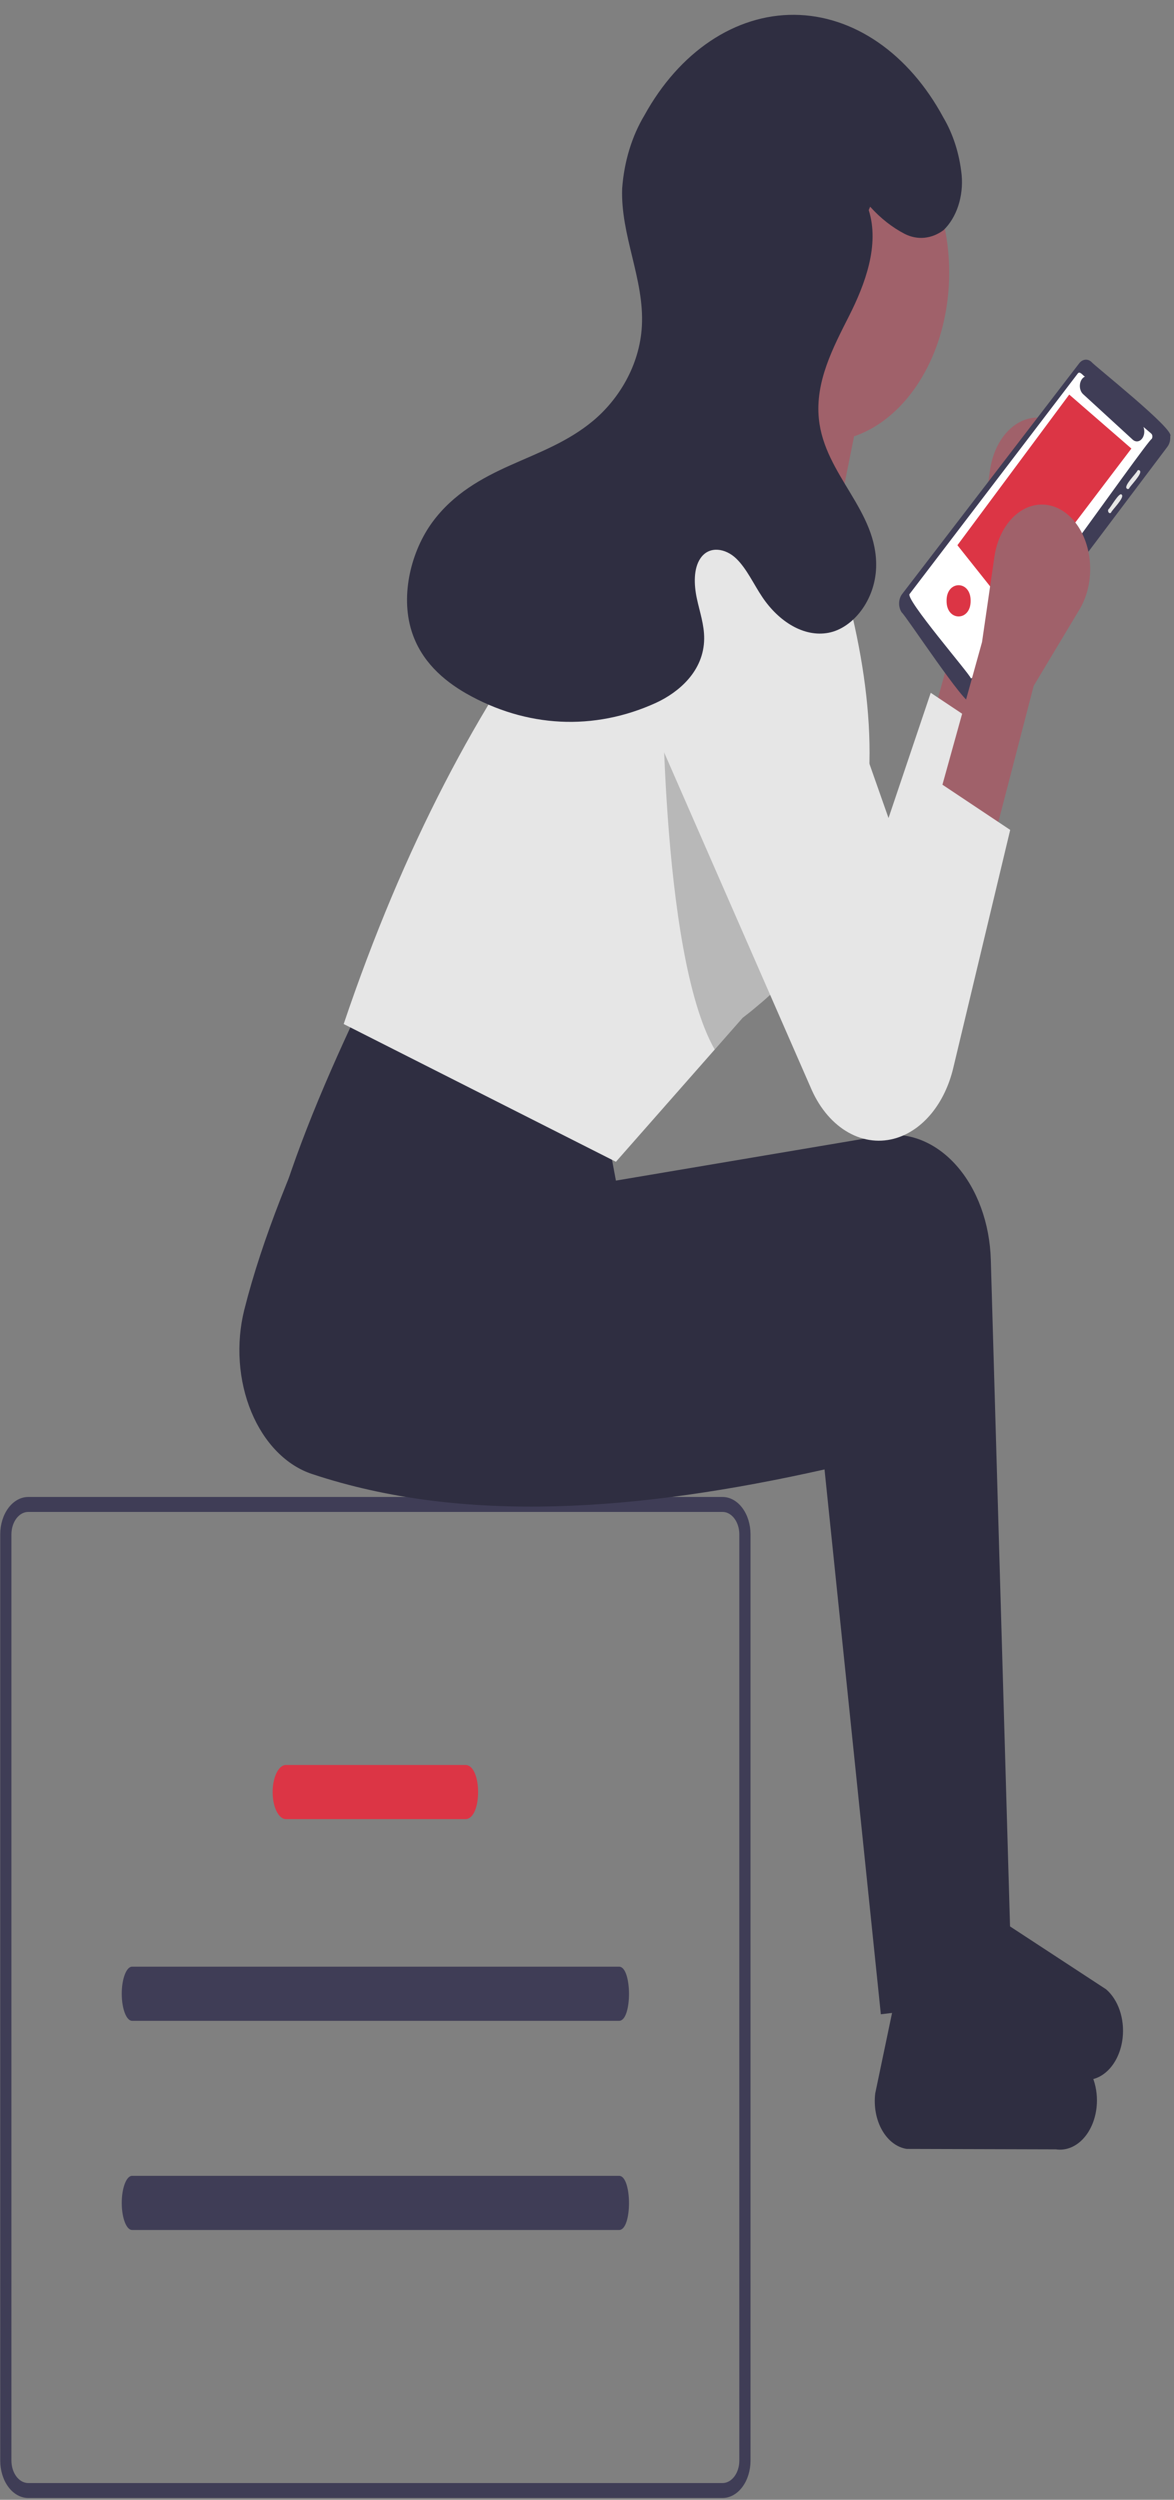 <svg width="78" height="166" viewBox="0 0 78 166" fill="none" xmlns="http://www.w3.org/2000/svg">
<rect x="0" y="0" width="78" height="166" fill="#808080" stroke="none"/>
<path d="M41.134 130.599C42 130.599 42.018 134.195 41.134 134.195H8.786C8.407 134.211 8.095 133.42 8.089 132.427C8.082 131.413 8.4 130.581 8.786 130.599H41.134Z" fill="#3F3D56"/>
<path d="M30.92 117.205C32.044 117.205 32.05 120.801 30.92 120.801H19.012C18.524 120.818 18.122 120.026 18.114 119.033C18.105 118.019 18.514 117.187 19.012 117.205H30.92Z" fill="#DC3545"/>
<path d="M41.134 144.489C42 144.489 42.018 148.085 41.134 148.085H8.786C8.407 148.102 8.095 147.31 8.089 146.317C8.082 145.303 8.4 144.471 8.786 144.489H41.134Z" fill="#3F3D56"/>
<path d="M1.875 99.408H48.004C48.498 99.409 48.971 99.67 49.319 100.135C49.668 100.6 49.864 101.231 49.864 101.889V163.402C49.864 164.059 49.668 164.69 49.319 165.155C48.971 165.62 48.498 165.882 48.004 165.882H1.875C1.382 165.882 0.909 165.62 0.56 165.155C0.211 164.69 0.015 164.059 0.015 163.402V101.889C0.015 101.231 0.211 100.6 0.56 100.135C0.909 99.67 1.382 99.409 1.875 99.408V99.408ZM0.759 163.402C0.76 163.796 0.878 164.174 1.087 164.453C1.296 164.732 1.579 164.889 1.875 164.89H48.004C48.3 164.889 48.583 164.732 48.792 164.453C49.002 164.174 49.119 163.796 49.12 163.402V101.889C49.119 101.494 49.002 101.117 48.792 100.838C48.583 100.559 48.3 100.402 48.004 100.401H1.875C1.579 100.402 1.296 100.559 1.087 100.838C0.878 101.117 0.76 101.494 0.759 101.889V163.402Z" fill="#3F3D56"/>
<path d="M65.581 50.581L61.839 48.086L64.957 36.858L65.779 31.196C65.886 30.46 66.136 29.774 66.503 29.208C66.871 28.641 67.344 28.213 67.874 27.966C68.405 27.72 68.975 27.663 69.527 27.802C70.079 27.941 70.594 28.271 71.021 28.758V28.758C71.653 29.481 72.05 30.503 72.128 31.608C72.206 32.714 71.959 33.817 71.439 34.684L68.388 39.769L65.581 50.581Z" fill="#A0616A"/>
<path d="M66.83 49.333L66.139 52.214L63.042 65.155C62.739 66.424 62.167 67.549 61.397 68.396C60.626 69.242 59.688 69.774 58.696 69.928C57.704 70.082 56.7 69.85 55.804 69.262C54.909 68.674 54.159 67.753 53.646 66.611L43.605 43.661C43.444 43.304 43.307 42.928 43.195 42.539C42.71 40.841 42.734 38.958 43.262 37.283C43.791 35.608 44.783 34.269 46.033 33.544C47.283 32.819 48.694 32.764 49.973 33.391C51.252 34.017 52.302 35.277 52.902 36.908L59.033 54.324L61.838 46.007L66.83 49.333Z" fill="#E6E6E6"/>
<path d="M65.384 132.928L58.523 133.76L54.781 97.58C42.445 100.347 30.808 101.234 20.741 97.886C19.891 97.607 19.093 97.097 18.397 96.387C17.701 95.677 17.123 94.783 16.699 93.761C16.275 92.739 16.014 91.611 15.932 90.448C15.85 89.285 15.95 88.112 16.224 87.003C17.429 82.208 19.552 77.07 22.036 71.797L38.565 79.698L39.188 83.025L56.818 80.049C57.708 79.899 58.612 79.997 59.472 80.338C60.333 80.679 61.13 81.254 61.815 82.028C62.499 82.802 63.056 83.757 63.448 84.833C63.841 85.909 64.062 87.082 64.096 88.278L65.384 132.928Z" fill="#2F2E41"/>
<path d="M72.856 139.938C72.922 139.32 72.854 138.688 72.659 138.12C72.464 137.551 72.152 137.069 71.758 136.729L64.715 132.121L59.405 133.014L58.151 139.009C58.098 139.436 58.111 139.873 58.189 140.294C58.266 140.714 58.407 141.109 58.603 141.454C58.799 141.8 59.045 142.088 59.328 142.303C59.61 142.517 59.922 142.652 60.244 142.701L70.152 142.73C70.787 142.825 71.424 142.586 71.929 142.065C72.433 141.544 72.766 140.781 72.856 139.938V139.938Z" fill="#2F2E41"/>
<path d="M67.117 128.302L60.257 129.134L56.514 92.954C44.178 95.722 32.541 96.608 22.475 93.26C21.624 92.981 20.826 92.471 20.13 91.761C19.435 91.051 18.857 90.157 18.433 89.135C18.008 88.113 17.747 86.985 17.665 85.822C17.584 84.659 17.683 83.486 17.957 82.377C19.162 77.582 21.285 72.445 23.769 67.171L40.298 75.072L40.921 78.399L58.551 75.424C59.441 75.273 60.345 75.371 61.206 75.712C62.066 76.053 62.864 76.628 63.548 77.402C64.233 78.176 64.789 79.131 65.182 80.207C65.574 81.283 65.795 82.456 65.829 83.652L67.117 128.302Z" fill="#2F2E41"/>
<path d="M74.589 135.313C74.655 134.694 74.587 134.063 74.392 133.494C74.197 132.925 73.885 132.443 73.491 132.104L66.448 127.495L61.139 128.389L59.885 134.383C59.831 134.811 59.844 135.248 59.922 135.668C59.999 136.088 60.141 136.483 60.336 136.829C60.532 137.174 60.779 137.463 61.061 137.677C61.343 137.891 61.655 138.026 61.977 138.075L71.885 138.104C72.52 138.199 73.157 137.961 73.662 137.439C74.167 136.918 74.499 136.155 74.589 135.313Z" fill="#2F2E41"/>
<path d="M54.643 29.328C49.993 29.328 46.223 24.301 46.223 18.1C46.223 11.899 49.993 6.871 54.643 6.871C59.293 6.871 63.063 11.899 63.063 18.1C63.063 24.301 59.293 29.328 54.643 29.328Z" fill="#A0616A"/>
<path d="M54.331 40.972L44.664 39.308L48.406 23.922H57.762L54.331 40.972Z" fill="#A0616A"/>
<path d="M56.962 56.487C56.472 58.303 55.761 59.999 54.858 61.508C53.571 63.614 52.024 65.413 50.285 66.828C49.982 67.09 49.667 67.34 49.342 67.587L47.485 69.697L40.922 77.15L22.834 68.002C26.824 56.18 31.801 46.834 37.505 39.307C38.69 36.989 40.379 35.212 42.345 34.213C44.311 33.215 46.459 33.045 48.5 33.725L55.268 35.981C57.675 43.557 58.57 50.523 56.962 56.487Z" fill="#E6E6E6"/>
<path d="M71.696 24.133C71.802 23.994 71.94 23.908 72.088 23.889C72.235 23.869 72.383 23.918 72.507 24.027C72.672 24.26 78.09 28.54 77.75 28.965C77.76 29.094 77.748 29.224 77.716 29.346C77.683 29.468 77.63 29.578 77.561 29.67L64.972 46.385C64.911 46.467 64.838 46.531 64.758 46.574C64.678 46.618 64.592 46.64 64.506 46.638C64.253 47.07 60.127 40.799 59.918 40.679C59.799 40.514 59.733 40.292 59.736 40.063C59.739 39.834 59.809 39.615 59.932 39.455L71.696 24.133Z" fill="#3F3D56"/>
<path d="M76.482 28.787L75.97 28.351C76.021 28.479 76.039 28.627 76.02 28.77C76.001 28.913 75.948 29.044 75.867 29.142C75.787 29.24 75.684 29.299 75.575 29.311C75.467 29.322 75.358 29.285 75.267 29.206L71.952 26.166C71.878 26.096 71.82 26 71.784 25.889C71.748 25.777 71.736 25.655 71.75 25.535C71.763 25.415 71.801 25.302 71.859 25.21C71.918 25.117 71.995 25.048 72.081 25.01C71.95 24.95 71.737 24.595 71.595 24.819L60.442 39.434C60.045 39.692 64.495 44.834 64.497 45.036C64.829 45.53 76.269 29.165 76.513 29.154C76.531 29.129 76.546 29.098 76.554 29.065C76.563 29.032 76.566 28.996 76.563 28.961C76.56 28.925 76.552 28.891 76.537 28.861C76.523 28.831 76.504 28.806 76.482 28.787V28.787Z" fill="white"/>
<path d="M63.61 36.206L67.031 40.508L75.169 29.787L71.039 26.202L63.61 36.206Z" fill="#DC3545"/>
<path d="M74.853 32.433C74.658 32.243 75.527 31.399 75.565 31.26C75.587 31.232 75.617 31.216 75.648 31.216C75.68 31.216 75.71 31.232 75.732 31.261C75.927 31.45 75.058 32.294 75.02 32.433C74.998 32.461 74.968 32.477 74.937 32.477C74.906 32.477 74.876 32.461 74.853 32.433V32.433Z" fill="#E6E6E6"/>
<path d="M73.654 33.809C73.761 33.756 74.388 32.602 74.533 32.859C74.728 33.049 73.859 33.893 73.822 34.032C73.715 34.178 73.544 33.952 73.654 33.809Z" fill="#E6E6E6"/>
<path d="M64.488 39.899C64.503 41.282 62.875 41.282 62.89 39.899C62.875 38.516 64.504 38.516 64.488 39.899Z" fill="#DC3545"/>
<path opacity="0.2" d="M54.858 61.508C53.571 63.614 52.025 65.413 50.285 66.828C49.982 67.09 49.668 67.34 49.342 67.587L47.485 69.697C43.798 63.236 44.006 43.605 44.006 43.605L49.617 44.353L54.858 61.508Z" fill="black"/>
<path d="M65.87 56.359L62.128 53.864L65.246 42.635L66.068 36.973C66.175 36.237 66.425 35.552 66.792 34.985C67.16 34.418 67.633 33.99 68.163 33.743C68.694 33.497 69.264 33.44 69.816 33.579C70.368 33.718 70.883 34.048 71.31 34.535V34.535C71.942 35.258 72.339 36.28 72.417 37.386C72.495 38.491 72.248 39.594 71.728 40.461L68.677 45.546L65.87 56.359Z" fill="#A0616A"/>
<path d="M62.128 51.784L67.117 55.111L63.331 70.933C63.059 72.069 62.571 73.092 61.916 73.903C61.26 74.714 60.458 75.285 59.588 75.562V75.562C58.515 75.902 57.389 75.778 56.373 75.208C55.356 74.638 54.502 73.65 53.935 72.389L43.894 49.439C43.182 47.858 42.963 45.968 43.282 44.173C43.601 42.379 44.434 40.822 45.602 39.835V39.835C46.231 39.304 46.936 38.956 47.672 38.813C48.408 38.669 49.158 38.734 49.874 39.004C50.59 39.273 51.256 39.74 51.827 40.374C52.399 41.009 52.864 41.797 53.192 42.687L59.321 60.102L62.128 51.784Z" fill="#E6E6E6"/>
<path d="M57.812 13.726C58.499 14.489 59.273 15.099 60.106 15.531C60.523 15.743 60.971 15.831 61.417 15.788C61.863 15.745 62.296 15.573 62.687 15.284C63.115 14.873 63.453 14.317 63.665 13.673C63.877 13.029 63.955 12.32 63.892 11.622C63.749 10.225 63.328 8.905 62.673 7.798C61.542 5.702 60.056 3.992 58.336 2.808C56.615 1.623 54.709 0.999 52.773 0.984C50.837 0.97 48.926 1.567 47.196 2.725C45.465 3.884 43.965 5.572 42.818 7.652C41.981 9.044 41.467 10.731 41.337 12.507C41.217 15.626 42.817 18.538 42.646 21.653C42.502 24.287 41.083 26.544 39.404 27.945C37.724 29.346 35.783 30.056 33.905 30.898C32.027 31.739 30.128 32.777 28.738 34.66C27.348 36.542 26.581 39.463 27.344 41.901C27.971 43.904 29.461 45.178 30.955 46.041C34.961 48.328 39.46 48.554 43.583 46.673C45.103 45.971 46.762 44.565 46.785 42.42C46.795 41.489 46.481 40.615 46.293 39.718C46.104 38.822 46.069 37.753 46.542 37.068C47.129 36.219 48.213 36.415 48.915 37.092C49.616 37.769 50.072 38.796 50.651 39.655C51.75 41.286 53.415 42.328 55.043 42.021C56.671 41.714 58.143 39.864 58.21 37.673C58.326 33.91 54.79 31.554 54.406 27.823C54.149 25.331 55.366 23.051 56.42 20.965C57.474 18.879 58.455 16.265 57.717 13.95" fill="#2F2E41"/>
</svg>
